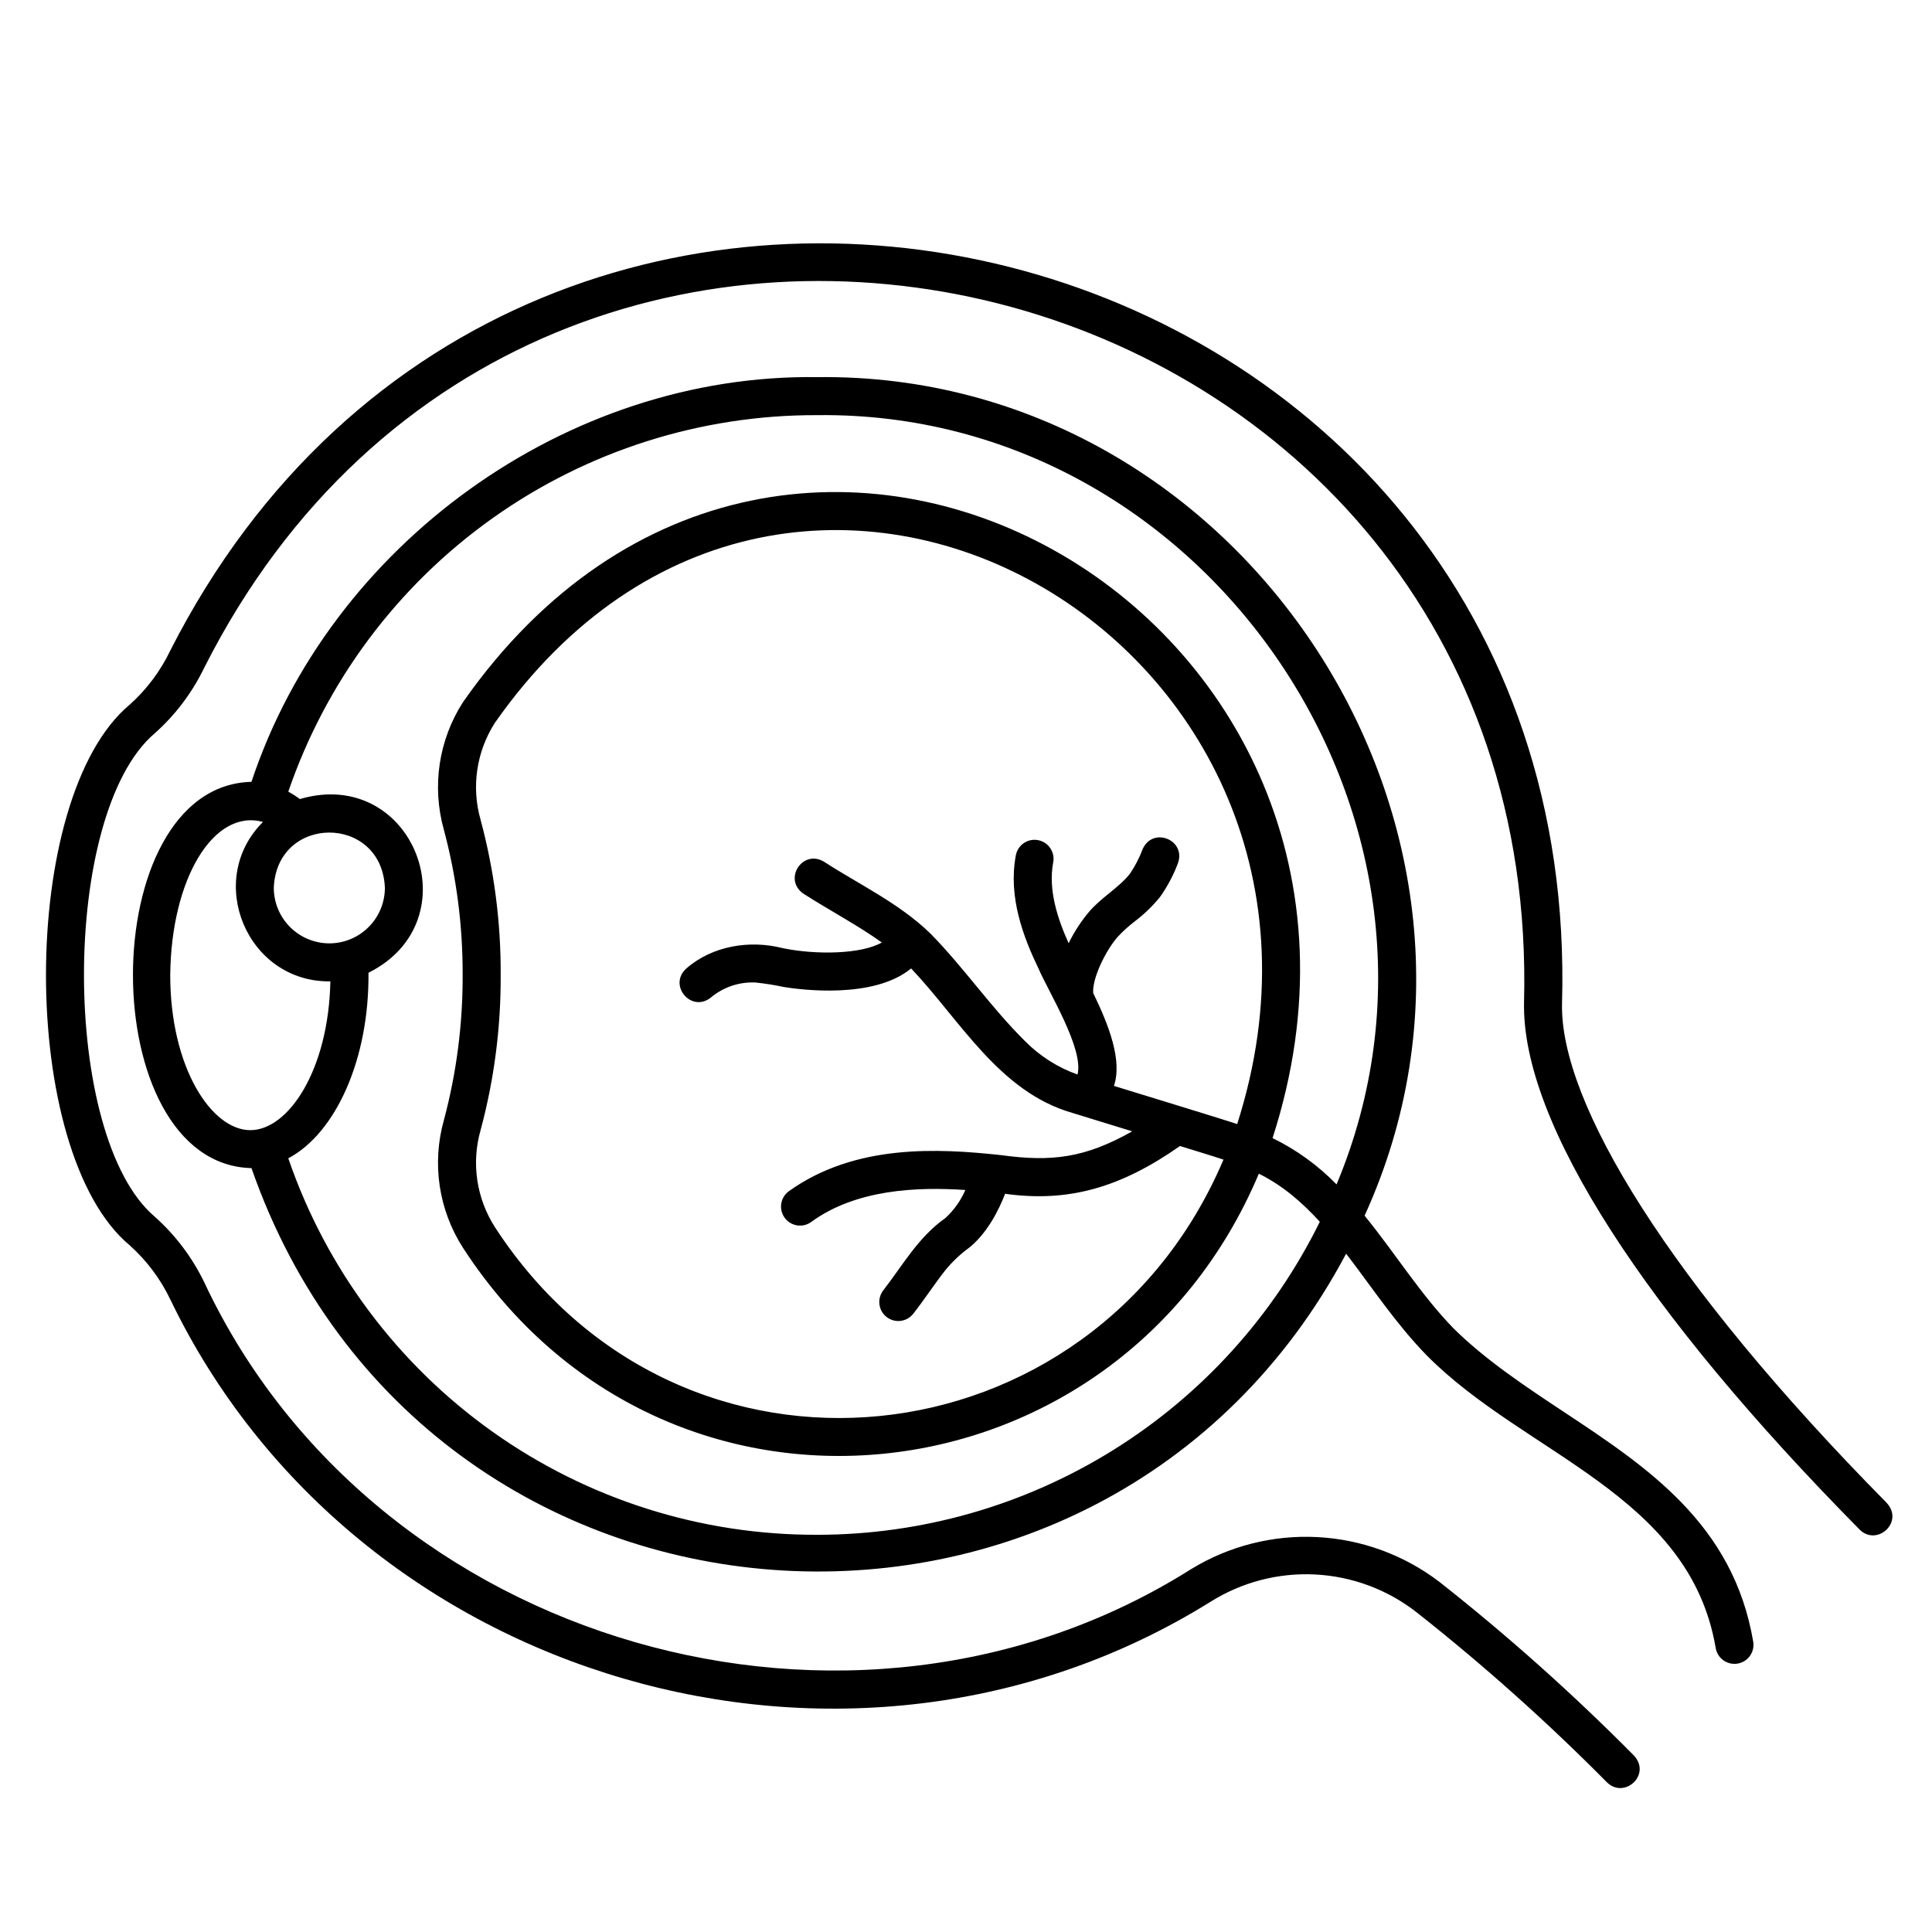 <?xml version="1.0" encoding="UTF-8"?>
<!-- Uploaded to: SVG Find, www.svgrepo.com, Generator: SVG Find Mixer Tools -->
<svg fill="#000000" width="800px" height="800px" version="1.1" viewBox="144 144 512 512" xmlns="http://www.w3.org/2000/svg">
 <g>
  <path d="m643.99 542.27c-57.797-58.543-86.602-106.11-86.039-132.26 6.109-209.56-274-279.99-368.83-93.602-2.602 5.445-6.258 10.32-10.758 14.34-29.543 24.621-29.594 118.62-0.004 143.26 4.5 4.027 8.16 8.906 10.77 14.355 48.926 101.61 179.99 139.76 275.74 80.082 8.273-5.18 17.938-7.691 27.684-7.191 9.746 0.496 19.102 3.981 26.801 9.973 17.754 14.004 34.633 29.078 50.539 45.145 4.629 4.449 11.789-2.051 7.125-7.125v-0.004c-16.199-16.355-33.391-31.703-51.469-45.957-9.355-7.168-20.664-11.332-32.434-11.941-11.77-0.613-23.449 2.356-33.496 8.512-89.605 56.551-216.25 20.285-261.45-75.949-3.195-6.641-7.672-12.582-13.176-17.484-24.949-21.219-25.02-106.82 0.004-128.08 5.5-4.898 9.977-10.836 13.168-17.473 89.648-177.16 354.93-109.55 349.72 88.754-0.684 32.086 32.371 82.457 88.984 139.78 4.555 4.445 11.809-2.016 7.121-7.129z"/>
  <path d="m558.45 518.18c-10.191-6.75-20.734-13.73-29.242-22.137-8.738-8.988-15.59-20.094-23.578-29.879 46.688-102.24-32.207-223.62-145.02-222.22-66.469-0.965-129.14 44.426-149.97 107.25-41.887 1.055-41.859 101.32 0 102.37 46.113 132.09 225.54 144.24 290.1 22.672 6.941 9.043 13.18 18.57 21.312 26.91 26.031 26.363 69.688 36.793 76.625 77.59l0.004 0.004c0.406 2.422 2.504 4.195 4.961 4.199 0.281 0 0.566-0.023 0.844-0.07 1.32-0.223 2.496-0.961 3.269-2.047 0.777-1.09 1.086-2.441 0.863-3.762-5.262-31.141-28.09-46.266-50.172-60.883zm-327.17-124.18c-3.902-0.004-7.644-1.555-10.406-4.316-2.758-2.758-4.309-6.5-4.316-10.402 0.805-19.527 28.637-19.523 29.441 0-0.004 3.902-1.555 7.644-4.316 10.402-2.758 2.762-6.5 4.312-10.402 4.316zm-42.168 8.383c0.258-25.551 11.523-44.145 24.586-40.562-15.516 15.418-4.246 42.559 17.855 42.25-0.492 23.66-11.195 39.434-21.211 39.434-10.258 0-21.23-16.523-21.23-41.121zm171.5 148.35c-30.867 0.113-60.992-9.453-86.141-27.348-25.152-17.895-44.062-43.223-54.07-72.422 12.582-6.668 21.469-26.301 21.25-49.172 27.801-13.891 11.871-54.867-18.191-46.031-0.973-0.727-1.992-1.383-3.059-1.961 10.012-29.203 28.918-54.531 54.07-72.426 25.148-17.898 55.273-27.465 86.141-27.355 103.71-1.238 177.53 108.51 137.59 203.86-4.906-5.035-10.645-9.188-16.961-12.273 44.855-138.64-128.39-238.57-214.51-115.58-6.481 10.039-8.336 22.383-5.094 33.887 3.352 12.547 5.019 25.48 4.969 38.469 0.051 12.984-1.617 25.922-4.969 38.469-3.242 11.504-1.387 23.848 5.098 33.887 53.68 82.676 173.36 69.25 210.87-19.691 6.234 3.062 11.426 7.551 16.164 12.734h-0.004c-12.238 24.875-31.195 45.828-54.727 60.488-23.531 14.66-50.691 22.445-78.418 22.469zm78.594-118.96c2.289-6.777-1.406-16.191-5.488-24.586-0.344-3.734 3.172-11.094 6.422-14.844v-0.004c1.402-1.508 2.93-2.894 4.562-4.148 2.488-1.879 4.742-4.055 6.711-6.477 1.934-2.727 3.512-5.688 4.699-8.812 2.406-6.207-6.488-9.984-9.277-3.93-0.871 2.34-2.023 4.57-3.434 6.633-2.957 3.719-7.637 6.269-10.883 10.141-2.094 2.516-3.879 5.273-5.32 8.211-2.867-6.348-5.481-14.082-4.09-21.426h0.004c0.516-2.734-1.281-5.371-4.016-5.887-2.731-0.52-5.367 1.277-5.887 4.012-2.106 11.121 2.07 21.824 5.961 29.926 2.867 6.594 12.109 21.43 10.379 28.172v0.004c-5.231-1.863-9.977-4.883-13.883-8.828-9.031-8.922-16.152-19.434-25.102-28.543-8.316-8.062-18.703-12.879-28.188-19.023-5.699-3.426-10.945 4.699-5.441 8.477 6.836 4.398 14.309 8.305 20.758 12.93-5.422 3.102-17.398 3.34-26.355 1.477-8.664-2.199-18.559-0.605-25.441 5.398-4.945 4.41 1.293 11.875 6.5 7.699l-0.004 0.004c3.309-2.766 7.535-4.184 11.84-3.977 2.516 0.266 5.016 0.664 7.488 1.191 4.312 0.707 23.785 3.301 33.734-4.918 12.961 13.645 23.32 32.699 42.664 38.266l15.93 4.902c-12.441 7.031-21.285 8.16-34.801 6.301-16.438-1.766-38.555-3.074-56.203 9.574-2.246 1.641-2.738 4.793-1.098 7.039 1.645 2.25 4.797 2.738 7.043 1.098 11.84-8.645 27.961-9.332 40.836-8.465-1.215 2.816-3.012 5.344-5.273 7.418-7.223 5.098-11.285 12.477-16.465 19.164v-0.004c-0.824 1.055-1.195 2.391-1.031 3.715 0.16 1.328 0.844 2.535 1.895 3.359 2.191 1.715 5.359 1.328 7.074-0.863 2.941-3.754 5.562-7.785 8.438-11.461 1.891-2.32 4.074-4.383 6.5-6.137 4.727-3.894 7.707-9.816 9.398-14.188 16.957 2.363 30.75-1.738 46.344-12.656 3.41 1.059 8.18 2.488 11.527 3.602-34.582 81.484-143.83 93.73-193.07 17.906-4.898-7.621-6.289-16.98-3.812-25.695 3.613-13.414 5.406-27.254 5.332-41.148 0.074-13.891-1.719-27.73-5.332-41.145-2.477-8.715-1.086-18.074 3.812-25.695 79.219-113.04 237.45-20.871 196.7 106.36-4.269-1.441-27.895-8.625-32.648-10.113z"/>
 </g>
</svg>
